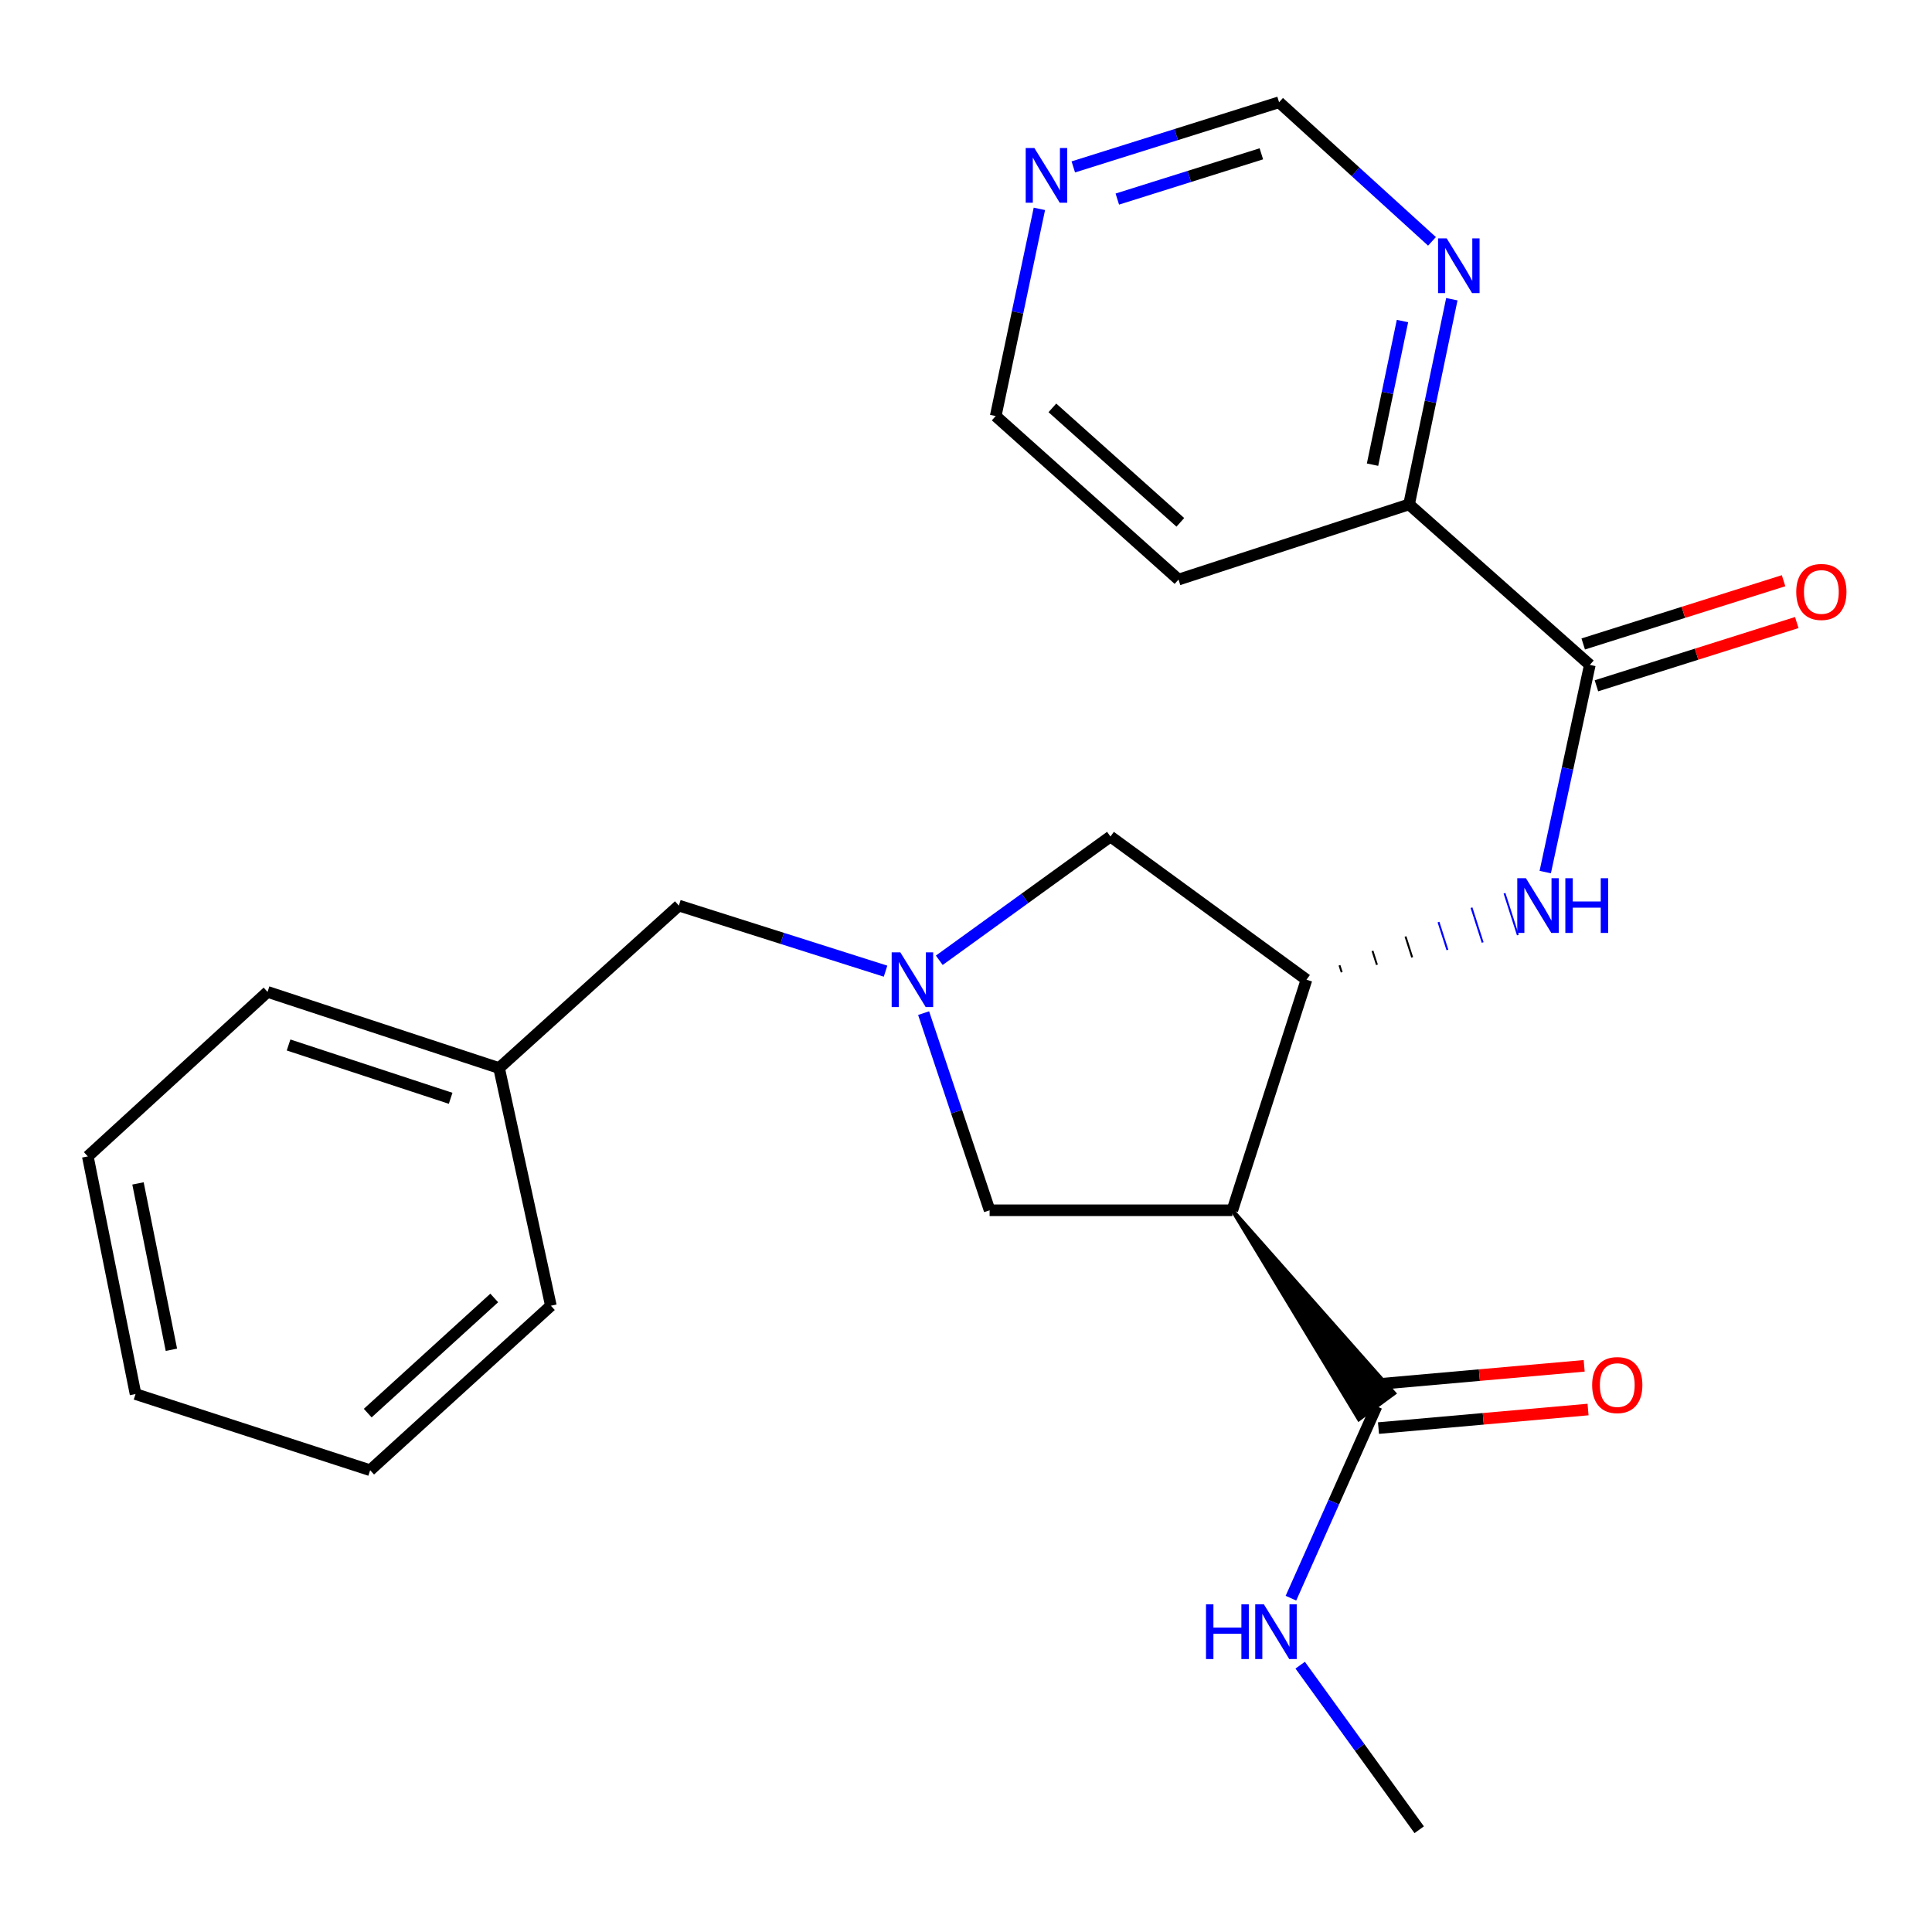 <?xml version='1.0' encoding='iso-8859-1'?>
<svg version='1.1' baseProfile='full'
              xmlns='http://www.w3.org/2000/svg'
                      xmlns:rdkit='http://www.rdkit.org/xml'
                      xmlns:xlink='http://www.w3.org/1999/xlink'
                  xml:space='preserve'
width='1000px' height='1000px' viewBox='0 0 1000 1000'>
<!-- END OF HEADER -->
<rect style='opacity:1.0;fill:#FFFFFF;stroke:none' width='1000' height='1000' x='0' y='0'> </rect>
<path class='bond-0' d='M 637.864,626.437 L 676.229,507.09' style='fill:none;fill-rule:evenodd;stroke:#000000;stroke-width:6px;stroke-linecap:butt;stroke-linejoin:miter;stroke-opacity:1' />
<path class='bond-4' d='M 637.864,626.437 L 703.355,734.599 L 721.645,721.141 Z' style='fill:#000000;fill-rule:evenodd;fill-opacity:1;stroke:#000000;stroke-width:2px;stroke-linecap:butt;stroke-linejoin:miter;stroke-opacity:1;' />
<path class='bond-5' d='M 637.864,626.437 L 512.221,626.437' style='fill:none;fill-rule:evenodd;stroke:#000000;stroke-width:6px;stroke-linecap:butt;stroke-linejoin:miter;stroke-opacity:1' />
<path class='bond-2' d='M 694.467,503.239 L 693.313,499.635' style='fill:none;fill-rule:evenodd;stroke:#000000;stroke-width:1.0px;stroke-linecap:butt;stroke-linejoin:miter;stroke-opacity:1' />
<path class='bond-2' d='M 712.705,499.388 L 710.397,492.179' style='fill:none;fill-rule:evenodd;stroke:#000000;stroke-width:1.0px;stroke-linecap:butt;stroke-linejoin:miter;stroke-opacity:1' />
<path class='bond-2' d='M 730.943,495.537 L 727.481,484.723' style='fill:none;fill-rule:evenodd;stroke:#000000;stroke-width:1.0px;stroke-linecap:butt;stroke-linejoin:miter;stroke-opacity:1' />
<path class='bond-2' d='M 749.181,491.686 L 744.565,477.267' style='fill:none;fill-rule:evenodd;stroke:#0000FF;stroke-width:1.0px;stroke-linecap:butt;stroke-linejoin:miter;stroke-opacity:1' />
<path class='bond-2' d='M 767.419,487.835 L 761.649,469.812' style='fill:none;fill-rule:evenodd;stroke:#0000FF;stroke-width:1.0px;stroke-linecap:butt;stroke-linejoin:miter;stroke-opacity:1' />
<path class='bond-2' d='M 785.656,483.984 L 778.733,462.356' style='fill:none;fill-rule:evenodd;stroke:#0000FF;stroke-width:1.0px;stroke-linecap:butt;stroke-linejoin:miter;stroke-opacity:1' />
<path class='bond-6' d='M 676.229,507.09 L 574.771,432.984' style='fill:none;fill-rule:evenodd;stroke:#000000;stroke-width:6px;stroke-linecap:butt;stroke-linejoin:miter;stroke-opacity:1' />
<path class='bond-1' d='M 478.06,524.397 L 495.141,575.417' style='fill:none;fill-rule:evenodd;stroke:#0000FF;stroke-width:6px;stroke-linecap:butt;stroke-linejoin:miter;stroke-opacity:1' />
<path class='bond-1' d='M 495.141,575.417 L 512.221,626.437' style='fill:none;fill-rule:evenodd;stroke:#000000;stroke-width:6px;stroke-linecap:butt;stroke-linejoin:miter;stroke-opacity:1' />
<path class='bond-12' d='M 458.356,502.675 L 404.868,485.7' style='fill:none;fill-rule:evenodd;stroke:#0000FF;stroke-width:6px;stroke-linecap:butt;stroke-linejoin:miter;stroke-opacity:1' />
<path class='bond-12' d='M 404.868,485.7 L 351.38,468.725' style='fill:none;fill-rule:evenodd;stroke:#000000;stroke-width:6px;stroke-linecap:butt;stroke-linejoin:miter;stroke-opacity:1' />
<path class='bond-24' d='M 486.168,497.04 L 530.47,465.012' style='fill:none;fill-rule:evenodd;stroke:#0000FF;stroke-width:6px;stroke-linecap:butt;stroke-linejoin:miter;stroke-opacity:1' />
<path class='bond-24' d='M 530.47,465.012 L 574.771,432.984' style='fill:none;fill-rule:evenodd;stroke:#000000;stroke-width:6px;stroke-linecap:butt;stroke-linejoin:miter;stroke-opacity:1' />
<path class='bond-3' d='M 799.814,451.379 L 811.352,397.761' style='fill:none;fill-rule:evenodd;stroke:#0000FF;stroke-width:6px;stroke-linecap:butt;stroke-linejoin:miter;stroke-opacity:1' />
<path class='bond-3' d='M 811.352,397.761 L 822.89,344.142' style='fill:none;fill-rule:evenodd;stroke:#000000;stroke-width:6px;stroke-linecap:butt;stroke-linejoin:miter;stroke-opacity:1' />
<path class='bond-7' d='M 822.89,344.142 L 729.33,261.078' style='fill:none;fill-rule:evenodd;stroke:#000000;stroke-width:6px;stroke-linecap:butt;stroke-linejoin:miter;stroke-opacity:1' />
<path class='bond-10' d='M 826.308,354.97 L 878.157,338.6' style='fill:none;fill-rule:evenodd;stroke:#000000;stroke-width:6px;stroke-linecap:butt;stroke-linejoin:miter;stroke-opacity:1' />
<path class='bond-10' d='M 878.157,338.6 L 930.006,322.23' style='fill:none;fill-rule:evenodd;stroke:#FF0000;stroke-width:6px;stroke-linecap:butt;stroke-linejoin:miter;stroke-opacity:1' />
<path class='bond-10' d='M 819.471,333.314 L 871.32,316.945' style='fill:none;fill-rule:evenodd;stroke:#000000;stroke-width:6px;stroke-linecap:butt;stroke-linejoin:miter;stroke-opacity:1' />
<path class='bond-10' d='M 871.32,316.945 L 923.169,300.575' style='fill:none;fill-rule:evenodd;stroke:#FF0000;stroke-width:6px;stroke-linecap:butt;stroke-linejoin:miter;stroke-opacity:1' />
<path class='bond-11' d='M 713.502,739.18 L 767.736,734.375' style='fill:none;fill-rule:evenodd;stroke:#000000;stroke-width:6px;stroke-linecap:butt;stroke-linejoin:miter;stroke-opacity:1' />
<path class='bond-11' d='M 767.736,734.375 L 821.97,729.57' style='fill:none;fill-rule:evenodd;stroke:#FF0000;stroke-width:6px;stroke-linecap:butt;stroke-linejoin:miter;stroke-opacity:1' />
<path class='bond-11' d='M 711.498,716.56 L 765.732,711.755' style='fill:none;fill-rule:evenodd;stroke:#000000;stroke-width:6px;stroke-linecap:butt;stroke-linejoin:miter;stroke-opacity:1' />
<path class='bond-11' d='M 765.732,711.755 L 819.966,706.95' style='fill:none;fill-rule:evenodd;stroke:#FF0000;stroke-width:6px;stroke-linecap:butt;stroke-linejoin:miter;stroke-opacity:1' />
<path class='bond-14' d='M 712.5,727.87 L 690.344,777.542' style='fill:none;fill-rule:evenodd;stroke:#000000;stroke-width:6px;stroke-linecap:butt;stroke-linejoin:miter;stroke-opacity:1' />
<path class='bond-14' d='M 690.344,777.542 L 668.187,827.213' style='fill:none;fill-rule:evenodd;stroke:#0000FF;stroke-width:6px;stroke-linecap:butt;stroke-linejoin:miter;stroke-opacity:1' />
<path class='bond-8' d='M 729.33,261.078 L 740.4,207.974' style='fill:none;fill-rule:evenodd;stroke:#000000;stroke-width:6px;stroke-linecap:butt;stroke-linejoin:miter;stroke-opacity:1' />
<path class='bond-8' d='M 740.4,207.974 L 751.47,154.87' style='fill:none;fill-rule:evenodd;stroke:#0000FF;stroke-width:6px;stroke-linecap:butt;stroke-linejoin:miter;stroke-opacity:1' />
<path class='bond-8' d='M 710.42,240.513 L 718.169,203.34' style='fill:none;fill-rule:evenodd;stroke:#000000;stroke-width:6px;stroke-linecap:butt;stroke-linejoin:miter;stroke-opacity:1' />
<path class='bond-8' d='M 718.169,203.34 L 725.918,166.167' style='fill:none;fill-rule:evenodd;stroke:#0000FF;stroke-width:6px;stroke-linecap:butt;stroke-linejoin:miter;stroke-opacity:1' />
<path class='bond-15' d='M 729.33,261.078 L 609.995,299.986' style='fill:none;fill-rule:evenodd;stroke:#000000;stroke-width:6px;stroke-linecap:butt;stroke-linejoin:miter;stroke-opacity:1' />
<path class='bond-13' d='M 741.195,124.925 L 701.622,88.926' style='fill:none;fill-rule:evenodd;stroke:#0000FF;stroke-width:6px;stroke-linecap:butt;stroke-linejoin:miter;stroke-opacity:1' />
<path class='bond-13' d='M 701.622,88.926 L 662.049,52.927' style='fill:none;fill-rule:evenodd;stroke:#000000;stroke-width:6px;stroke-linecap:butt;stroke-linejoin:miter;stroke-opacity:1' />
<path class='bond-9' d='M 537.985,108.105 L 526.68,161.725' style='fill:none;fill-rule:evenodd;stroke:#0000FF;stroke-width:6px;stroke-linecap:butt;stroke-linejoin:miter;stroke-opacity:1' />
<path class='bond-9' d='M 526.68,161.725 L 515.375,215.345' style='fill:none;fill-rule:evenodd;stroke:#000000;stroke-width:6px;stroke-linecap:butt;stroke-linejoin:miter;stroke-opacity:1' />
<path class='bond-25' d='M 555.537,86.396 L 608.793,69.662' style='fill:none;fill-rule:evenodd;stroke:#0000FF;stroke-width:6px;stroke-linecap:butt;stroke-linejoin:miter;stroke-opacity:1' />
<path class='bond-25' d='M 608.793,69.662 L 662.049,52.927' style='fill:none;fill-rule:evenodd;stroke:#000000;stroke-width:6px;stroke-linecap:butt;stroke-linejoin:miter;stroke-opacity:1' />
<path class='bond-25' d='M 578.321,103.04 L 615.6,91.326' style='fill:none;fill-rule:evenodd;stroke:#0000FF;stroke-width:6px;stroke-linecap:butt;stroke-linejoin:miter;stroke-opacity:1' />
<path class='bond-25' d='M 615.6,91.326 L 652.879,79.612' style='fill:none;fill-rule:evenodd;stroke:#000000;stroke-width:6px;stroke-linecap:butt;stroke-linejoin:miter;stroke-opacity:1' />
<path class='bond-16' d='M 351.38,468.725 L 258.324,552.823' style='fill:none;fill-rule:evenodd;stroke:#000000;stroke-width:6px;stroke-linecap:butt;stroke-linejoin:miter;stroke-opacity:1' />
<path class='bond-18' d='M 672.974,861.891 L 703.776,904.482' style='fill:none;fill-rule:evenodd;stroke:#0000FF;stroke-width:6px;stroke-linecap:butt;stroke-linejoin:miter;stroke-opacity:1' />
<path class='bond-18' d='M 703.776,904.482 L 734.578,947.073' style='fill:none;fill-rule:evenodd;stroke:#000000;stroke-width:6px;stroke-linecap:butt;stroke-linejoin:miter;stroke-opacity:1' />
<path class='bond-17' d='M 609.995,299.986 L 515.375,215.345' style='fill:none;fill-rule:evenodd;stroke:#000000;stroke-width:6px;stroke-linecap:butt;stroke-linejoin:miter;stroke-opacity:1' />
<path class='bond-17' d='M 610.942,270.365 L 544.708,211.116' style='fill:none;fill-rule:evenodd;stroke:#000000;stroke-width:6px;stroke-linecap:butt;stroke-linejoin:miter;stroke-opacity:1' />
<path class='bond-19' d='M 258.324,552.823 L 138.485,513.398' style='fill:none;fill-rule:evenodd;stroke:#000000;stroke-width:6px;stroke-linecap:butt;stroke-linejoin:miter;stroke-opacity:1' />
<path class='bond-19' d='M 233.252,568.481 L 149.364,540.883' style='fill:none;fill-rule:evenodd;stroke:#000000;stroke-width:6px;stroke-linecap:butt;stroke-linejoin:miter;stroke-opacity:1' />
<path class='bond-20' d='M 258.324,552.823 L 285.133,675.842' style='fill:none;fill-rule:evenodd;stroke:#000000;stroke-width:6px;stroke-linecap:butt;stroke-linejoin:miter;stroke-opacity:1' />
<path class='bond-22' d='M 138.485,513.398 L 45.455,598.556' style='fill:none;fill-rule:evenodd;stroke:#000000;stroke-width:6px;stroke-linecap:butt;stroke-linejoin:miter;stroke-opacity:1' />
<path class='bond-21' d='M 285.133,675.842 L 191.586,760.987' style='fill:none;fill-rule:evenodd;stroke:#000000;stroke-width:6px;stroke-linecap:butt;stroke-linejoin:miter;stroke-opacity:1' />
<path class='bond-21' d='M 255.815,671.82 L 190.332,731.421' style='fill:none;fill-rule:evenodd;stroke:#000000;stroke-width:6px;stroke-linecap:butt;stroke-linejoin:miter;stroke-opacity:1' />
<path class='bond-23' d='M 191.586,760.987 L 70.157,721.562' style='fill:none;fill-rule:evenodd;stroke:#000000;stroke-width:6px;stroke-linecap:butt;stroke-linejoin:miter;stroke-opacity:1' />
<path class='bond-26' d='M 45.455,598.556 L 70.157,721.562' style='fill:none;fill-rule:evenodd;stroke:#000000;stroke-width:6px;stroke-linecap:butt;stroke-linejoin:miter;stroke-opacity:1' />
<path class='bond-26' d='M 71.424,612.536 L 88.716,698.64' style='fill:none;fill-rule:evenodd;stroke:#000000;stroke-width:6px;stroke-linecap:butt;stroke-linejoin:miter;stroke-opacity:1' />
<path  class='atom-2' d='M 466.006 492.93
L 475.286 507.93
Q 476.206 509.41, 477.686 512.09
Q 479.166 514.77, 479.246 514.93
L 479.246 492.93
L 483.006 492.93
L 483.006 521.25
L 479.126 521.25
L 469.166 504.85
Q 468.006 502.93, 466.766 500.73
Q 465.566 498.53, 465.206 497.85
L 465.206 521.25
L 461.526 521.25
L 461.526 492.93
L 466.006 492.93
' fill='#0000FF'/>
<path  class='atom-3' d='M 789.821 454.565
L 799.101 469.565
Q 800.021 471.045, 801.501 473.725
Q 802.981 476.405, 803.061 476.565
L 803.061 454.565
L 806.821 454.565
L 806.821 482.885
L 802.941 482.885
L 792.981 466.485
Q 791.821 464.565, 790.581 462.365
Q 789.381 460.165, 789.021 459.485
L 789.021 482.885
L 785.341 482.885
L 785.341 454.565
L 789.821 454.565
' fill='#0000FF'/>
<path  class='atom-3' d='M 810.221 454.565
L 814.061 454.565
L 814.061 466.605
L 828.541 466.605
L 828.541 454.565
L 832.381 454.565
L 832.381 482.885
L 828.541 482.885
L 828.541 469.805
L 814.061 469.805
L 814.061 482.885
L 810.221 482.885
L 810.221 454.565
' fill='#0000FF'/>
<path  class='atom-9' d='M 748.819 123.395
L 758.099 138.395
Q 759.019 139.875, 760.499 142.555
Q 761.979 145.235, 762.059 145.395
L 762.059 123.395
L 765.819 123.395
L 765.819 151.715
L 761.939 151.715
L 751.979 135.315
Q 750.819 133.395, 749.579 131.195
Q 748.379 128.995, 748.019 128.315
L 748.019 151.715
L 744.339 151.715
L 744.339 123.395
L 748.819 123.395
' fill='#0000FF'/>
<path  class='atom-10' d='M 535.382 76.602
L 544.662 91.602
Q 545.582 93.082, 547.062 95.762
Q 548.542 98.442, 548.622 98.602
L 548.622 76.602
L 552.382 76.602
L 552.382 104.922
L 548.502 104.922
L 538.542 88.522
Q 537.382 86.602, 536.142 84.402
Q 534.942 82.202, 534.582 81.522
L 534.582 104.922
L 530.902 104.922
L 530.902 76.602
L 535.382 76.602
' fill='#0000FF'/>
<path  class='atom-11' d='M 929.729 306.387
Q 929.729 299.587, 933.089 295.787
Q 936.449 291.987, 942.729 291.987
Q 949.009 291.987, 952.369 295.787
Q 955.729 299.587, 955.729 306.387
Q 955.729 313.267, 952.329 317.187
Q 948.929 321.067, 942.729 321.067
Q 936.489 321.067, 933.089 317.187
Q 929.729 313.307, 929.729 306.387
M 942.729 317.867
Q 947.049 317.867, 949.369 314.987
Q 951.729 312.067, 951.729 306.387
Q 951.729 300.827, 949.369 298.027
Q 947.049 295.187, 942.729 295.187
Q 938.409 295.187, 936.049 297.987
Q 933.729 300.787, 933.729 306.387
Q 933.729 312.107, 936.049 314.987
Q 938.409 317.867, 942.729 317.867
' fill='#FF0000'/>
<path  class='atom-12' d='M 824.096 716.911
Q 824.096 710.111, 827.456 706.311
Q 830.816 702.511, 837.096 702.511
Q 843.376 702.511, 846.736 706.311
Q 850.096 710.111, 850.096 716.911
Q 850.096 723.791, 846.696 727.711
Q 843.296 731.591, 837.096 731.591
Q 830.856 731.591, 827.456 727.711
Q 824.096 723.831, 824.096 716.911
M 837.096 728.391
Q 841.416 728.391, 843.736 725.511
Q 846.096 722.591, 846.096 716.911
Q 846.096 711.351, 843.736 708.551
Q 841.416 705.711, 837.096 705.711
Q 832.776 705.711, 830.416 708.511
Q 828.096 711.311, 828.096 716.911
Q 828.096 722.631, 830.416 725.511
Q 832.776 728.391, 837.096 728.391
' fill='#FF0000'/>
<path  class='atom-15' d='M 624.226 830.408
L 628.066 830.408
L 628.066 842.448
L 642.546 842.448
L 642.546 830.408
L 646.386 830.408
L 646.386 858.728
L 642.546 858.728
L 642.546 845.648
L 628.066 845.648
L 628.066 858.728
L 624.226 858.728
L 624.226 830.408
' fill='#0000FF'/>
<path  class='atom-15' d='M 654.186 830.408
L 663.466 845.408
Q 664.386 846.888, 665.866 849.568
Q 667.346 852.248, 667.426 852.408
L 667.426 830.408
L 671.186 830.408
L 671.186 858.728
L 667.306 858.728
L 657.346 842.328
Q 656.186 840.408, 654.946 838.208
Q 653.746 836.008, 653.386 835.328
L 653.386 858.728
L 649.706 858.728
L 649.706 830.408
L 654.186 830.408
' fill='#0000FF'/>
</svg>
